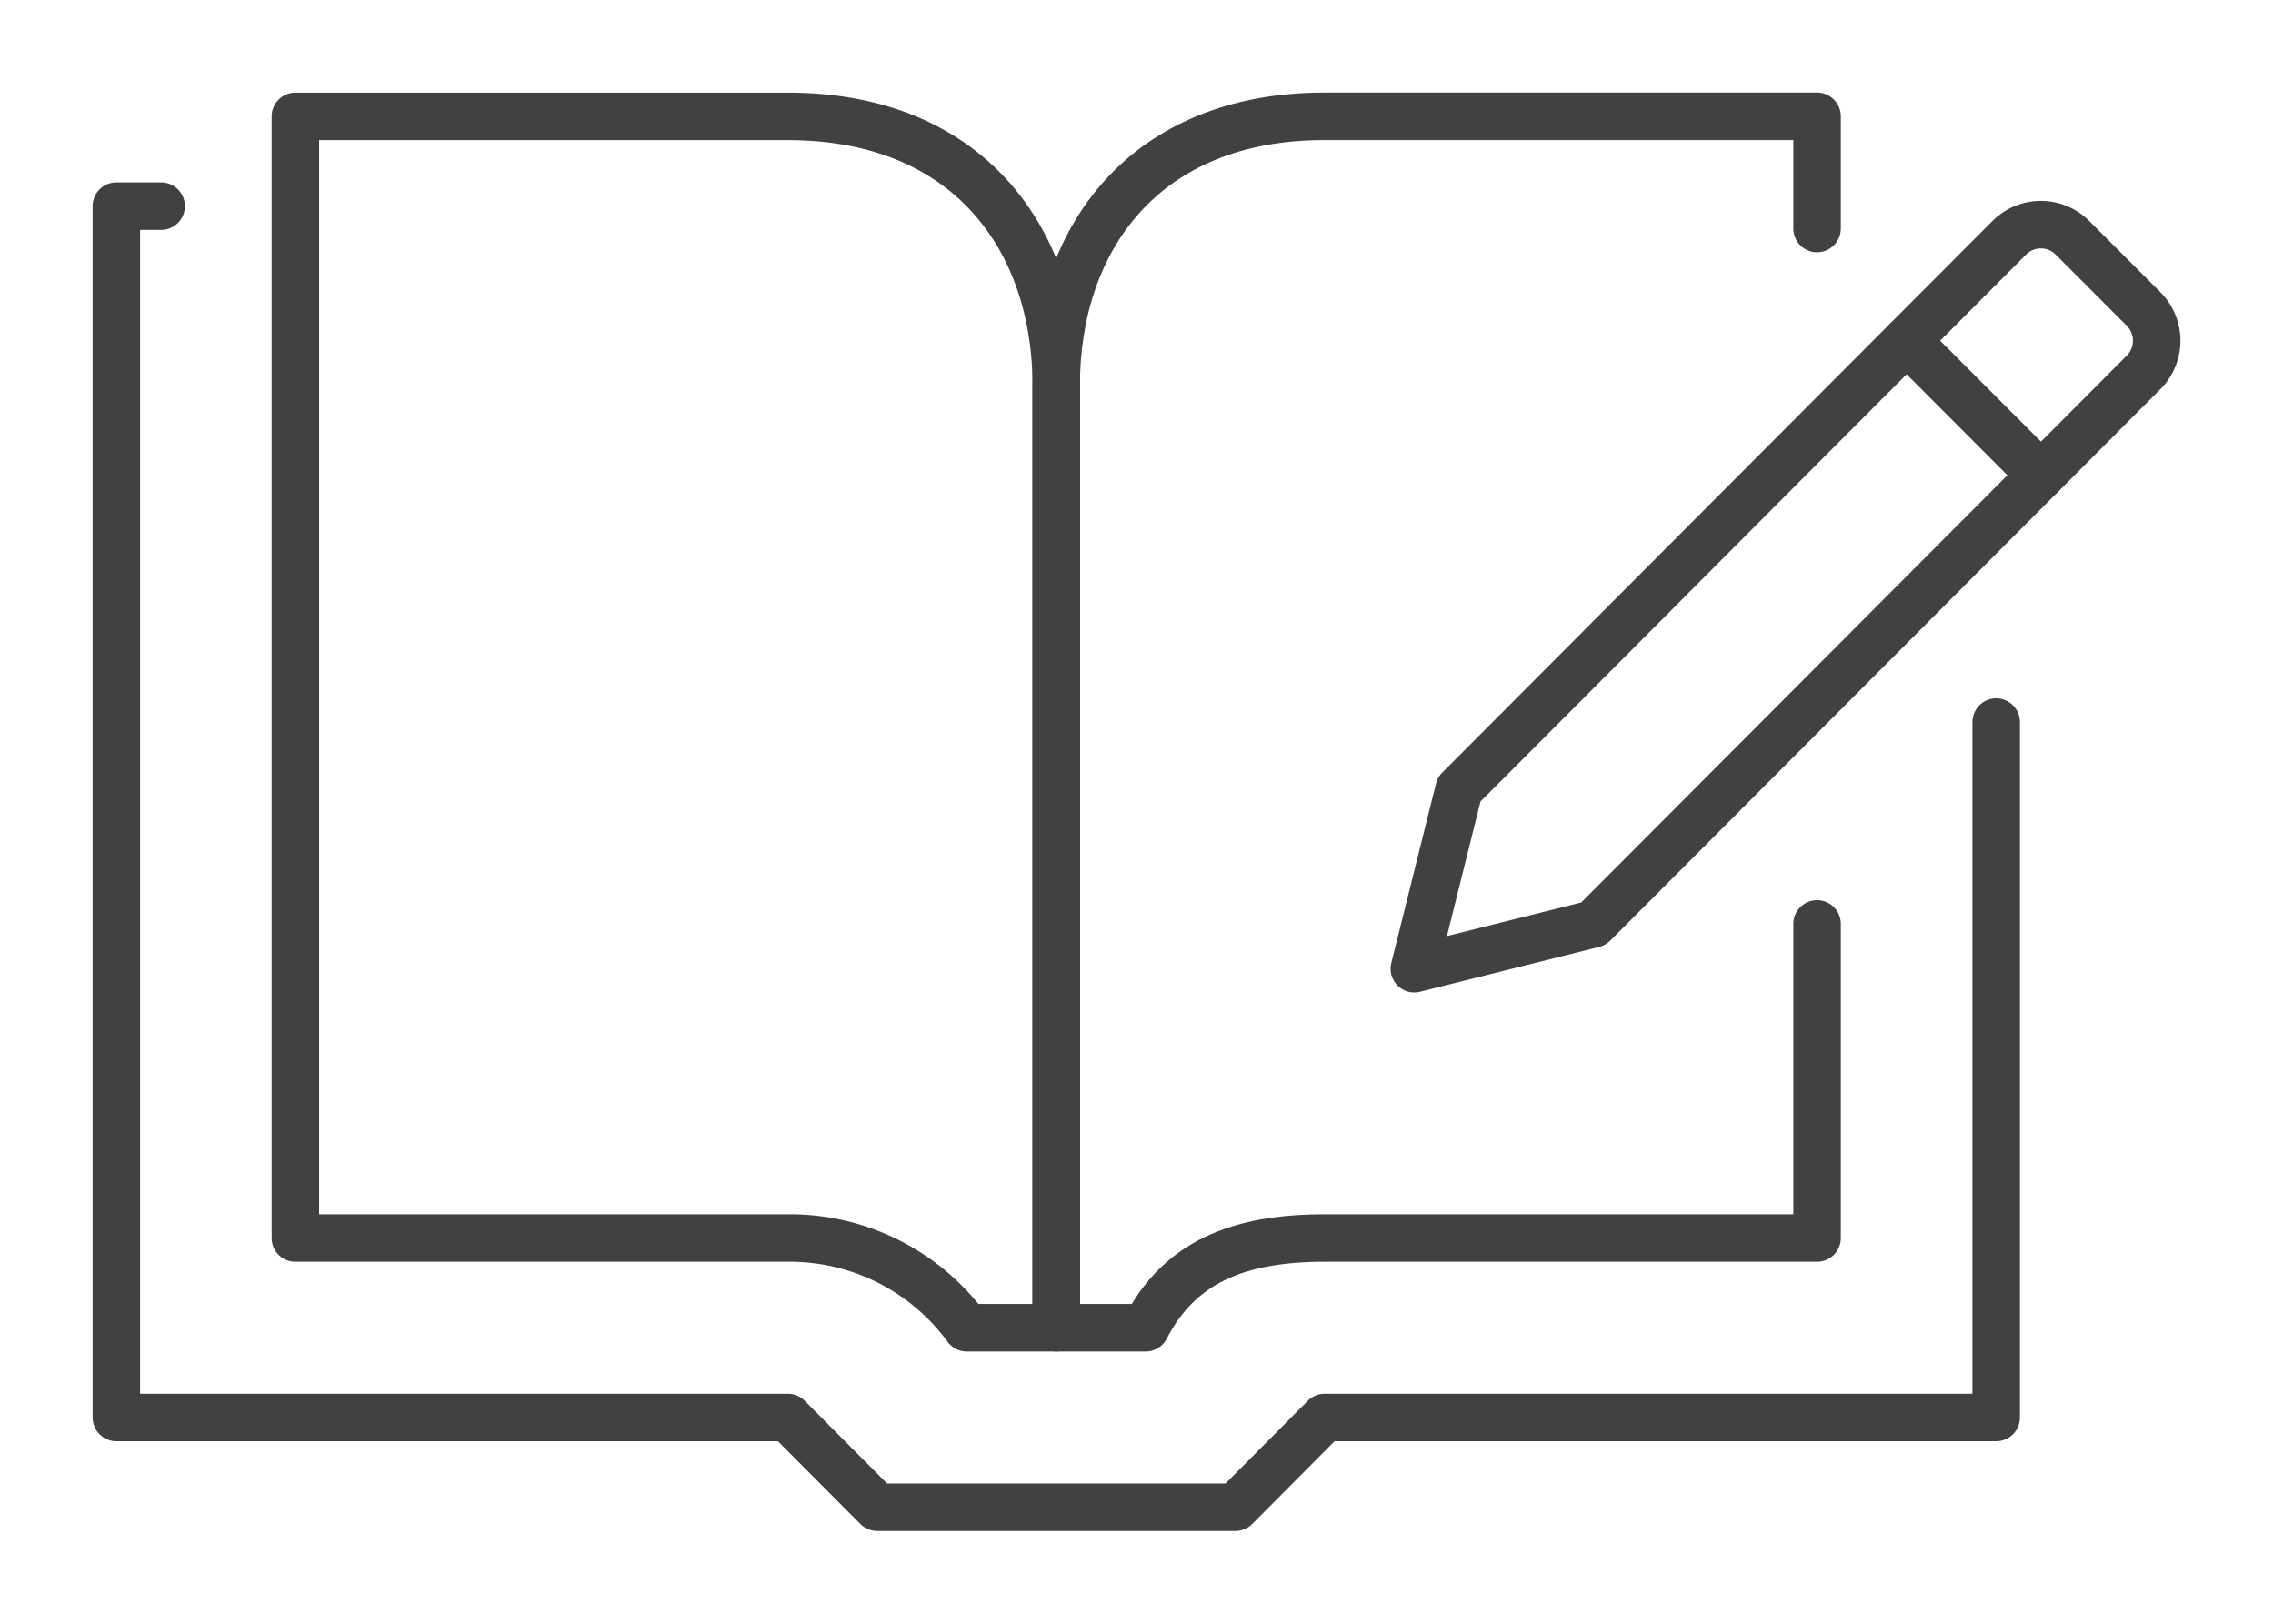 <svg id="グループ_92" data-name="グループ 92" xmlns="http://www.w3.org/2000/svg" xmlns:xlink="http://www.w3.org/1999/xlink" width="95.719" height="68.368" viewBox="0 0 95.719 68.368">
  <defs>
    <clipPath id="clip-path">
      <rect id="長方形_193" data-name="長方形 193" width="95.719" height="68.368" fill="none"/>
    </clipPath>
  </defs>
  <g id="グループ_91" data-name="グループ 91" transform="translate(0 0)" clip-path="url(#clip-path)">
    <path id="パス_165" data-name="パス 165" d="M2.887,1.771H1V52.777H29.277l3.764,3.779H48.124l3.76-3.779H80.161V23.495" transform="translate(3.9 6.909)" fill="none" stroke="#42413f" stroke-linecap="round" stroke-linejoin="round" stroke-width="2"/>
    <path id="パス_166" data-name="パス 166" d="M2.538,1V48.227H23.272a9.238,9.238,0,0,1,7.539,3.779H34.58V12.337C34.58,6.2,30.9,1,23.272,1Z" transform="translate(9.902 3.902)" fill="none" stroke="#42413f" stroke-linecap="round" stroke-linejoin="round" stroke-width="2"/>
    <path id="パス_167" data-name="パス 167" d="M41.116,35.006V48.231H20.382c-3.652,0-6.122,1.024-7.539,3.779H9.074V12.336C9.074,6.195,12.755,1,20.382,1H41.116V5.724" transform="translate(35.403 3.898)" fill="none" stroke="#42413f" stroke-linecap="round" stroke-linejoin="round" stroke-width="2"/>
    <path id="パス_168" data-name="パス 168" d="M19.69,31.375l-7.539,1.887,1.882-7.553L37.2,2.485a1.879,1.879,0,0,1,2.666,0L42.86,5.48a1.893,1.893,0,0,1,0,2.671Z" transform="translate(47.409 7.529)" fill="none" stroke="#42413f" stroke-linecap="round" stroke-linejoin="round" stroke-width="2"/>
    <line id="線_91" data-name="線 91" x2="5.656" y2="5.666" transform="translate(80.292 14.348)" fill="none" stroke="#42413f" stroke-linecap="round" stroke-linejoin="round" stroke-width="2"/>
  </g>
</svg>
